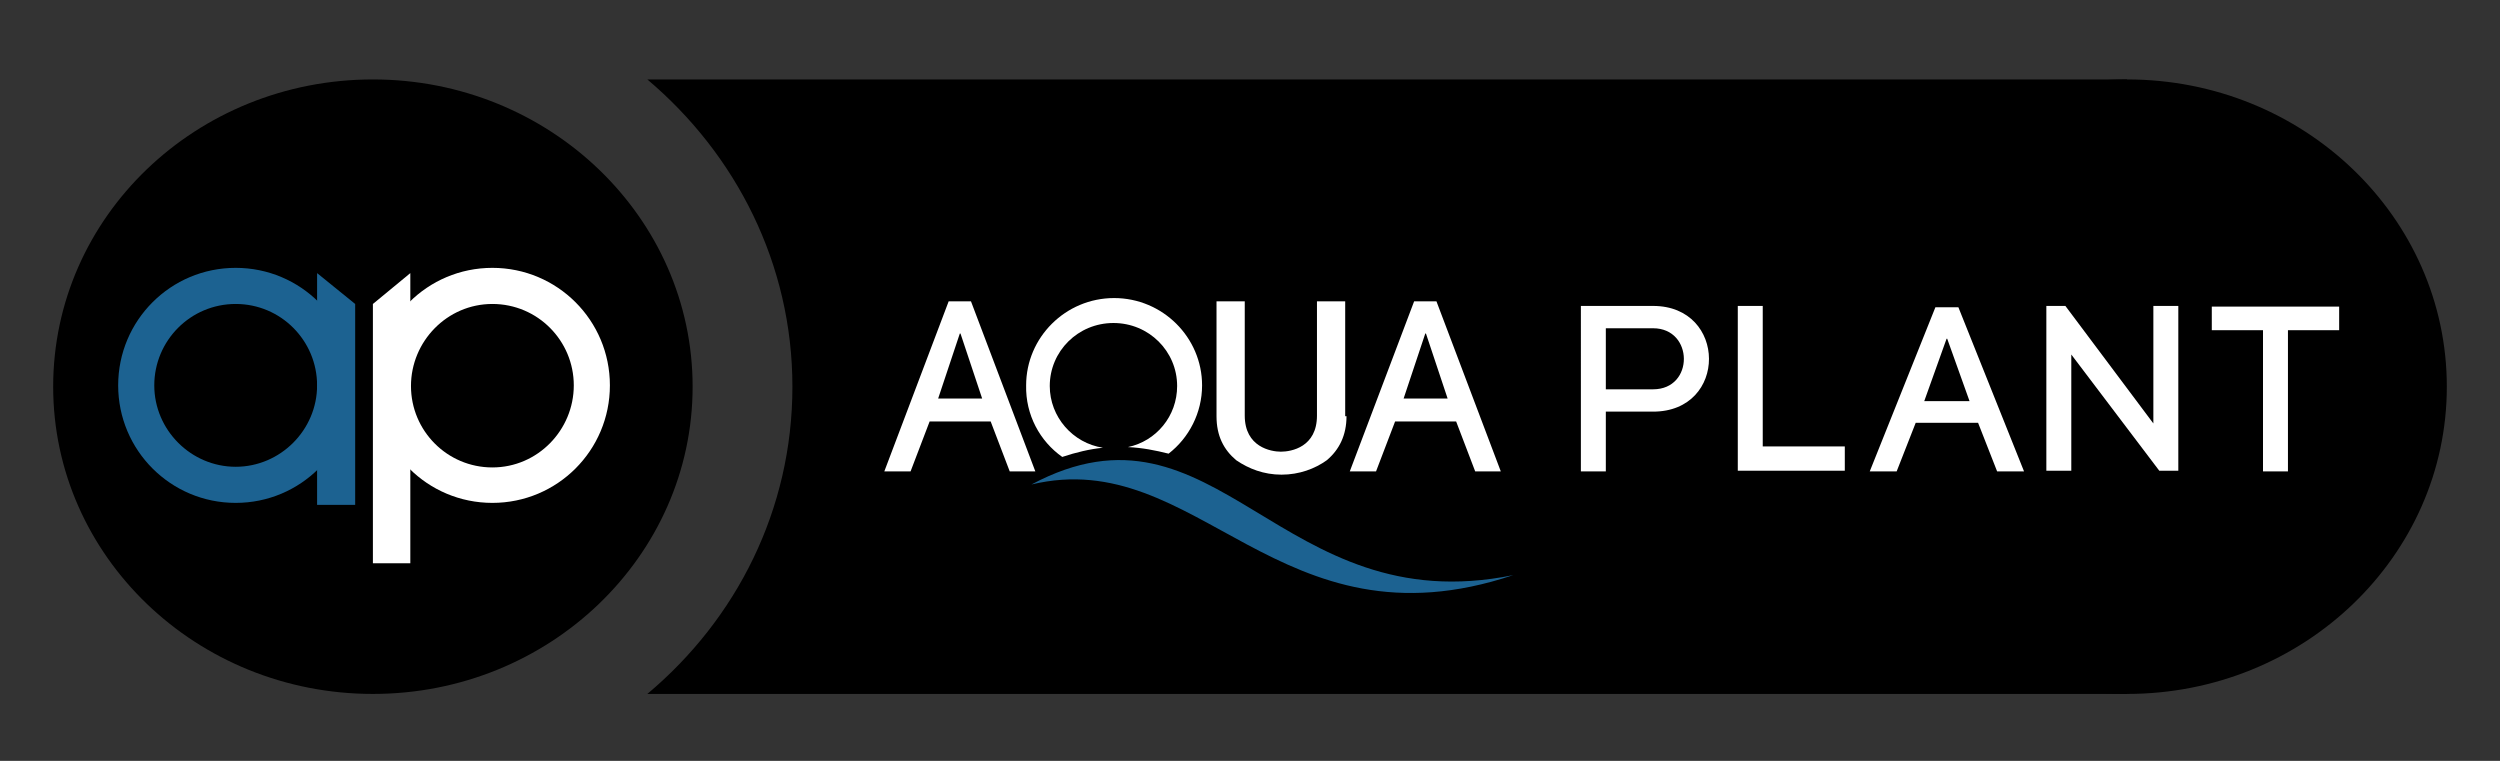 <?xml version="1.0" encoding="utf-8"?>
<!-- Generator: Adobe Illustrator 24.1.3, SVG Export Plug-In . SVG Version: 6.00 Build 0)  -->
<svg version="1.1" id="Layer_1" xmlns="http://www.w3.org/2000/svg" xmlns:xlink="http://www.w3.org/1999/xlink" x="0px" y="0px"
	 viewBox="0 0 380.8 115.9" style="enable-background:new 0 0 380.8 115.9;" xml:space="preserve">
<rect x="0" y="0" width="380.8" height="115.9" fill="#333333" stroke="none"/>
<style type="text/css">
	.st0{fill-rule:evenodd;clip-rule:evenodd;}
	.st1{fill:#FFFFFF;}
	.st2{fill:#1C6291;}
	.st3{fill-rule:evenodd;clip-rule:evenodd;fill:#1C6291;}
	.st4{fill-rule:evenodd;clip-rule:evenodd;fill:#FFFFFF;}
</style>
<g>
	<path class="st0" d="M56.8,12.1c26.9,0,48.7,21,48.7,46.8c0,25.8-21.8,46.8-48.7,46.8c-26.9,0-48.7-21-48.7-46.8
		C8.1,33,29.9,12.1,56.8,12.1L56.8,12.1z"/>
	<path class="st0" d="M324,12.1c26.9,0,48.7,21,48.7,46.8c0,25.8-21.8,46.8-48.7,46.8c-26.9,0-48.7-21-48.7-46.8
		C275.3,33,297.1,12.1,324,12.1L324,12.1z"/>
	<path class="st0" d="M98.6,12.1c13.5,11.4,22.1,28.1,22.1,46.8c0,18.7-8.5,35.4-22.1,46.8H324V12.1H98.6z"/>
	<path class="st1" d="M153.8,71.8l-2.9-7.6h-9.3l-2.9,7.6h-4l9.8-25.9h3.4l9.8,25.9H153.8z M149.6,60.7l-3.3-9.9h-0.1l-3.3,9.9
		H149.6z"/>
	<path class="st1" d="M205.1,63.4c0,2.9-1.1,5.1-3,6.7c-1.8,1.3-4.2,2.2-6.9,2.2c-2.7,0-5-0.9-6.9-2.2c-1.9-1.6-3-3.7-3-6.7V45.9
		h4.3v17.4c0,4.8,4,5.5,5.5,5.5c1.6,0,5.5-0.7,5.5-5.5V45.9h4.3V63.4z"/>
	<path class="st1" d="M224.7,71.8l-2.9-7.6h-9.3l-2.9,7.6h-4l9.8-25.9h3.4l9.8,25.9H224.7z M220.5,60.7l-3.3-9.9h-0.1l-3.3,9.9
		H220.5z"/>
	<g>
		<g>
			<path class="st2" d="M35.9,46.3c6.9,0,12.4,5.6,12.4,12.4s-5.6,12.4-12.4,12.4s-12.4-5.6-12.4-12.4S29,46.3,35.9,46.3 M35.9,40.8
				c-9.9,0-17.9,8-17.9,17.9s8,17.9,17.9,17.9s17.9-8,17.9-17.9S45.8,40.8,35.9,40.8L35.9,40.8z"/>
			<polygon class="st3" points="48.3,41.6 48.3,76.9 54.1,76.9 54.1,46.3 			"/>
		</g>
	</g>
	<g>
		<path class="st1" d="M75,46.3c6.9,0,12.4,5.6,12.4,12.4S81.9,71.2,75,71.2s-12.4-5.6-12.4-12.4S68.1,46.3,75,46.3 M75,40.8
			c-9.9,0-17.9,8-17.9,17.9s8,17.9,17.9,17.9s17.9-8,17.9-17.9S84.9,40.8,75,40.8L75,40.8z"/>
		<polygon class="st4" points="62.5,41.6 62.5,85.8 56.8,85.8 56.8,46.3 		"/>
	</g>
	<path class="st2" d="M157.1,73.8c28.3-15.1,37.7,21.1,73.4,13.8C194.7,99.6,182.5,67.7,157.1,73.8z"/>
	<g>
		<path class="st1" d="M161.8,69.6c2.1-0.7,4.2-1.2,6.2-1.4c-4.6-0.7-8.1-4.7-8.1-9.4c0-5.3,4.3-9.6,9.7-9.6s9.7,4.3,9.7,9.6
			c0,4.6-3.2,8.4-7.5,9.3c2.2,0.1,4.2,0.5,6.2,1c3.1-2.4,5.1-6.2,5.1-10.4c0-7.3-6-13.3-13.4-13.3s-13.4,6-13.4,13.3
			C156.2,63.2,158.4,67.2,161.8,69.6z"/>
	</g>
	<g>
		<path class="st1" d="M244.6,62.7v9.1h-3.8V46.6c3.6,0,7.4,0,11,0c11.3,0,11.4,16.1,0,16.1H244.6z M244.6,59.3h7.2
			c6.3,0,6.2-9.3,0-9.3h-7.2V59.3z"/>
		<path class="st1" d="M268.5,46.6V68H281v3.7h-16.3V46.6H268.5z"/>
		<path class="st1" d="M328,64.5V46.6h3.8v25.1h-2.9L315.5,54v17.7h-3.8V46.6h2.9L328,64.5z"/>
		<path class="st1" d="M344.7,50.3h-7.8v-3.6c6.8,0,12.6,0,19.4,0v3.6h-7.8v21.5h-3.8V50.3z"/>
		<path class="st1" d="M304.2,71.8l-2.9-7.4h-9.5l-2.9,7.4h-4.1l10-25h3.5l10,25H304.2z M300,61.1l-3.4-9.5h-0.1l-3.4,9.5H300z"/>
	</g>
</g>
</svg>
